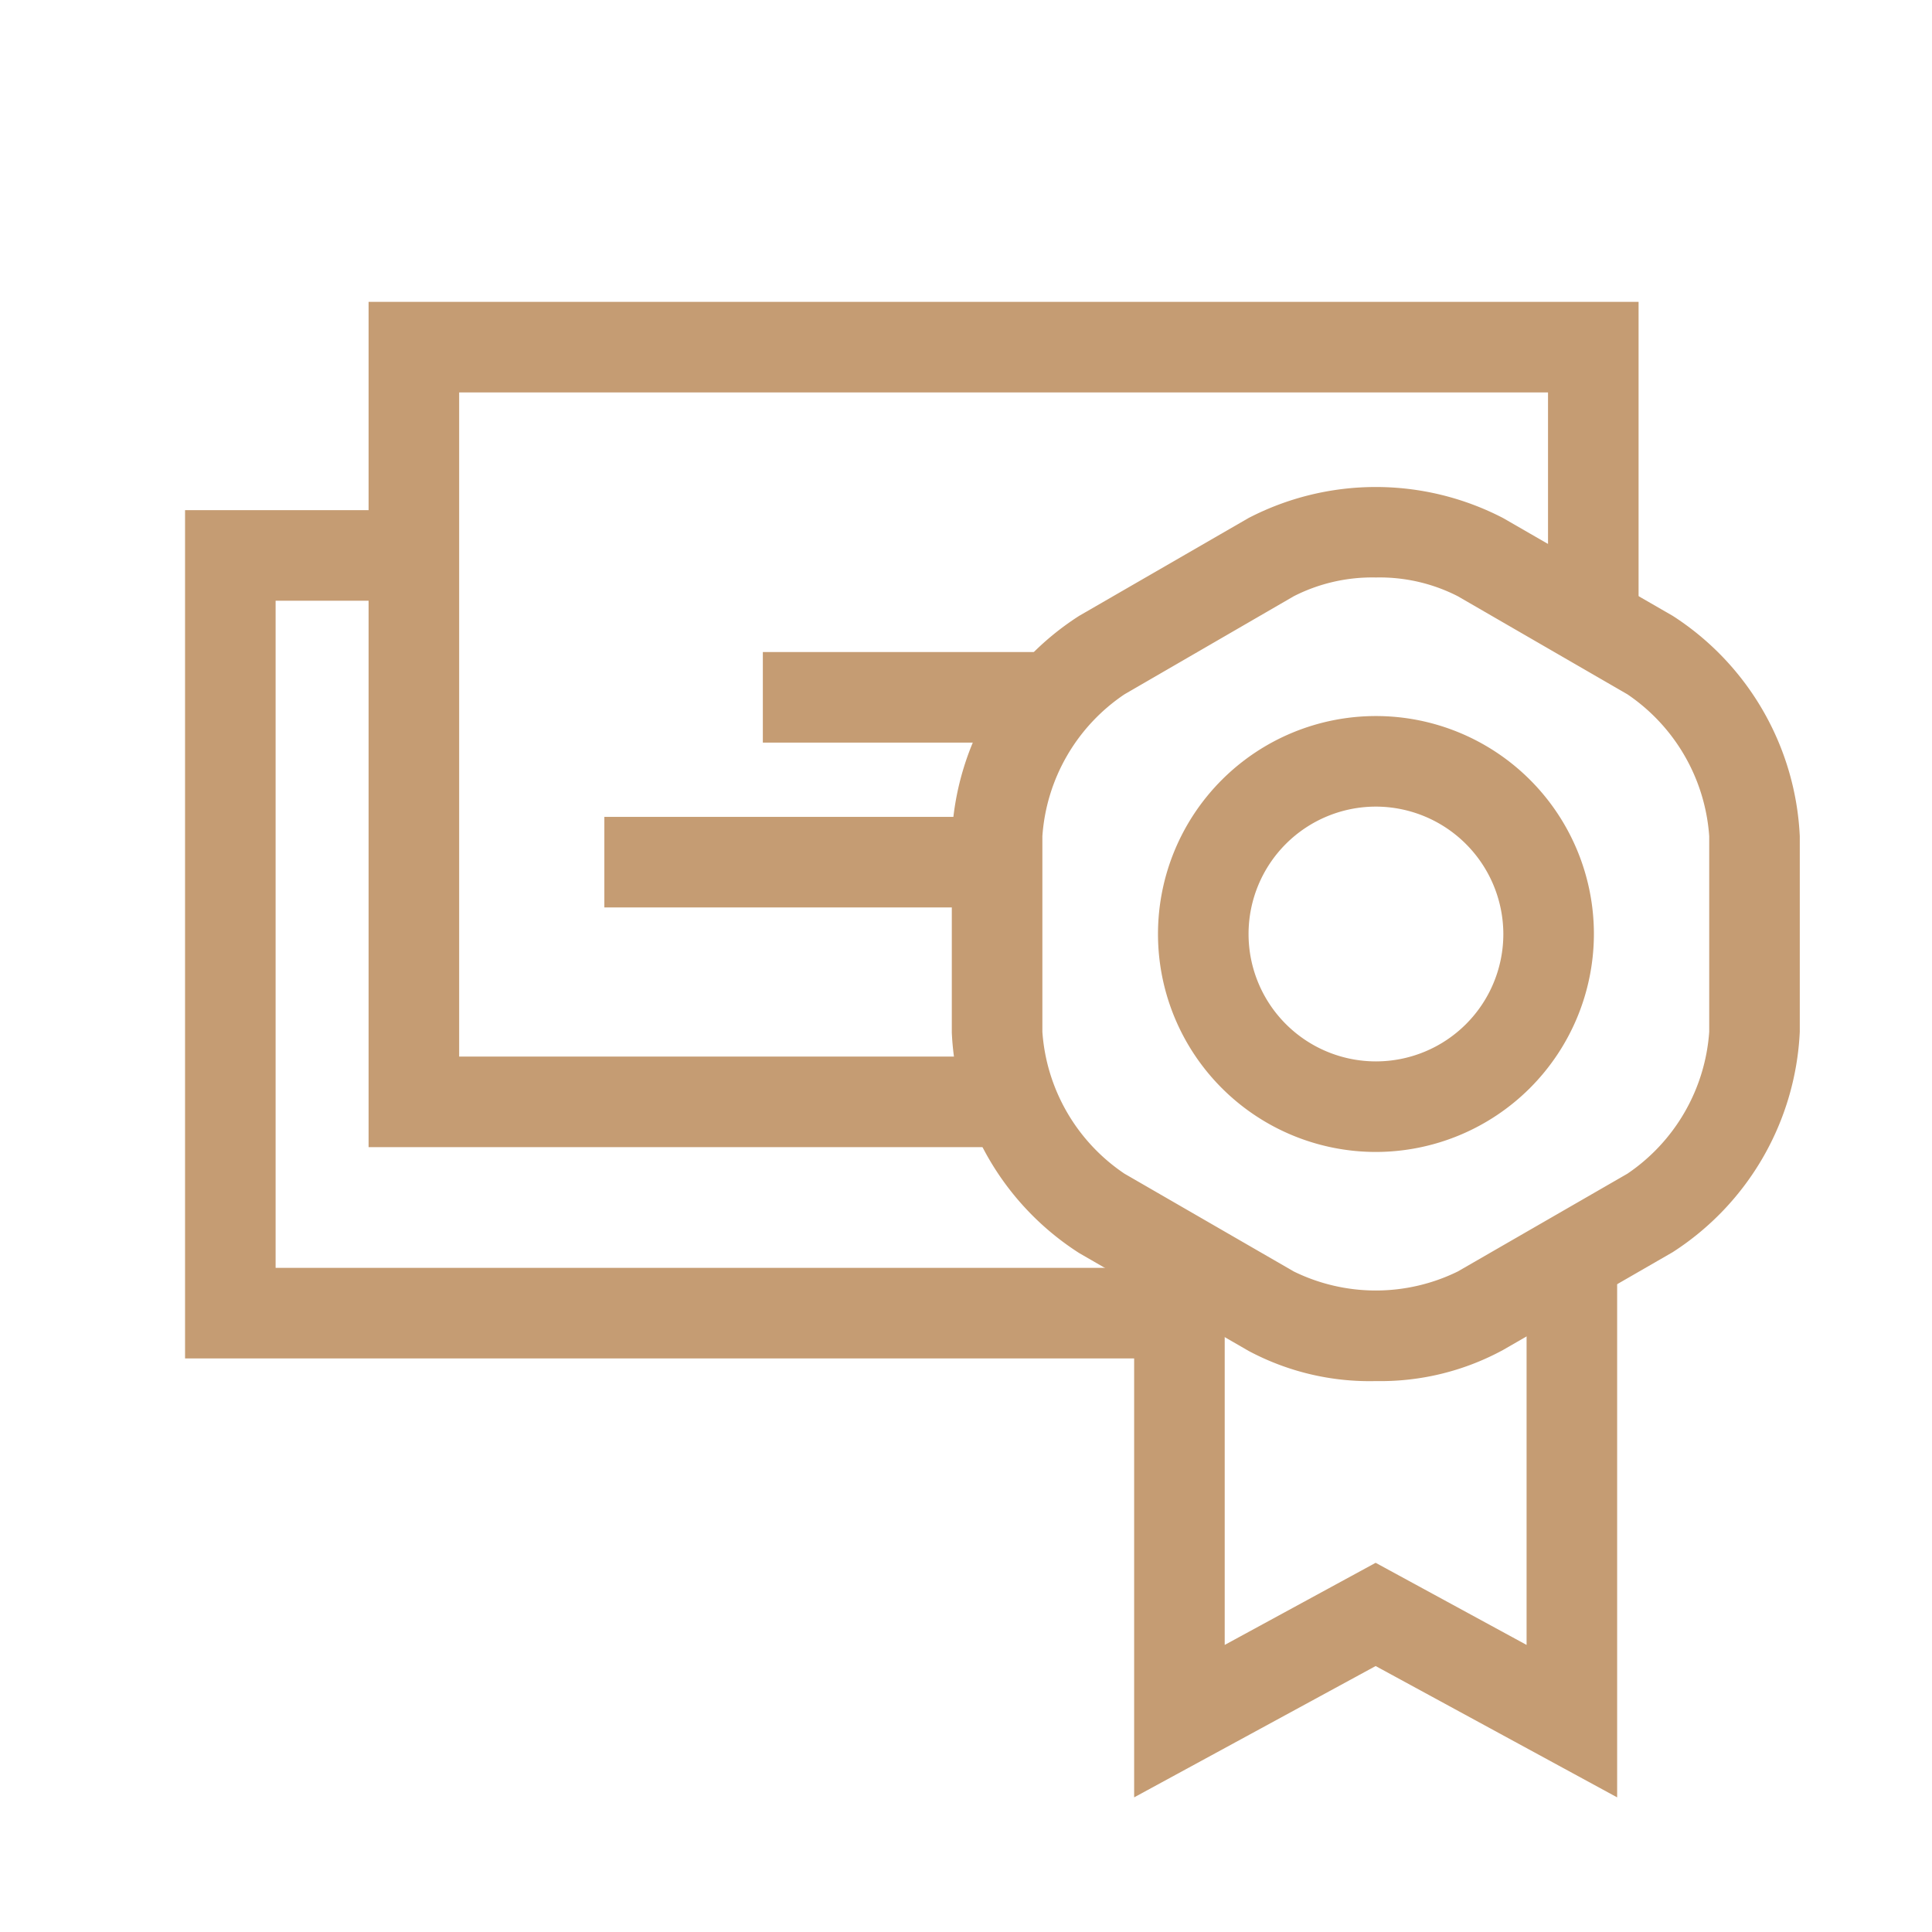<?xml version="1.0" encoding="UTF-8"?> <svg xmlns="http://www.w3.org/2000/svg" id="Layer_1" data-name="Layer 1" viewBox="0 0 64 64"> <defs> <style>.cls-1{fill:#c59c73;}</style> </defs> <rect class="cls-1" x="20.02" y="27.06" width="13.23" height="3"></rect> <polygon class="cls-1" points="34.01 24.6 25.27 24.6 25.27 21.6 36.84 21.6 34.01 24.6"></polygon> <path class="cls-1" d="M53.57,40V59.54l-8-4.35-8,4.35V40l3,3V54.49l5-2.72,5,2.72V43Z"></path> <path class="cls-1" d="M45.58,45.75a8.51,8.51,0,0,1-4.22-1l-5.61-3.24a9.17,9.17,0,0,1-4.22-7.3V27.7a9.17,9.17,0,0,1,4.22-7.3l5.61-3.24a9.16,9.16,0,0,1,8.43,0l5.62,3.24a9.19,9.19,0,0,1,4.21,7.3v6.48a9.19,9.19,0,0,1-4.21,7.3l-5.62,3.24A8.5,8.5,0,0,1,45.58,45.75Zm0-26.62a5.72,5.72,0,0,0-2.72.62L37.25,23a6.18,6.18,0,0,0-2.72,4.7v6.48a6.18,6.18,0,0,0,2.72,4.7l5.61,3.24a6.17,6.17,0,0,0,5.43,0l5.62-3.24a6.2,6.2,0,0,0,2.71-4.7V27.7A6.2,6.2,0,0,0,53.91,23l-5.62-3.25A5.68,5.68,0,0,0,45.58,19.13Zm9.08,21.05h0Z"></path> <path class="cls-1" d="M45.58,38.16a7.22,7.22,0,1,1,7.22-7.22A7.23,7.23,0,0,1,45.58,38.16Zm0-11.44a4.22,4.22,0,1,0,4.22,4.22A4.23,4.23,0,0,0,45.58,26.72Z"></path> <path class="cls-1" d="M12.21,10V16.9H6.13V45h33V42h-30V19.9h3.08V38H34.34a7.8,7.8,0,0,1-1.23-3H15.21V13H51.28v6.78l3,1.73V10Z"></path> </svg> 